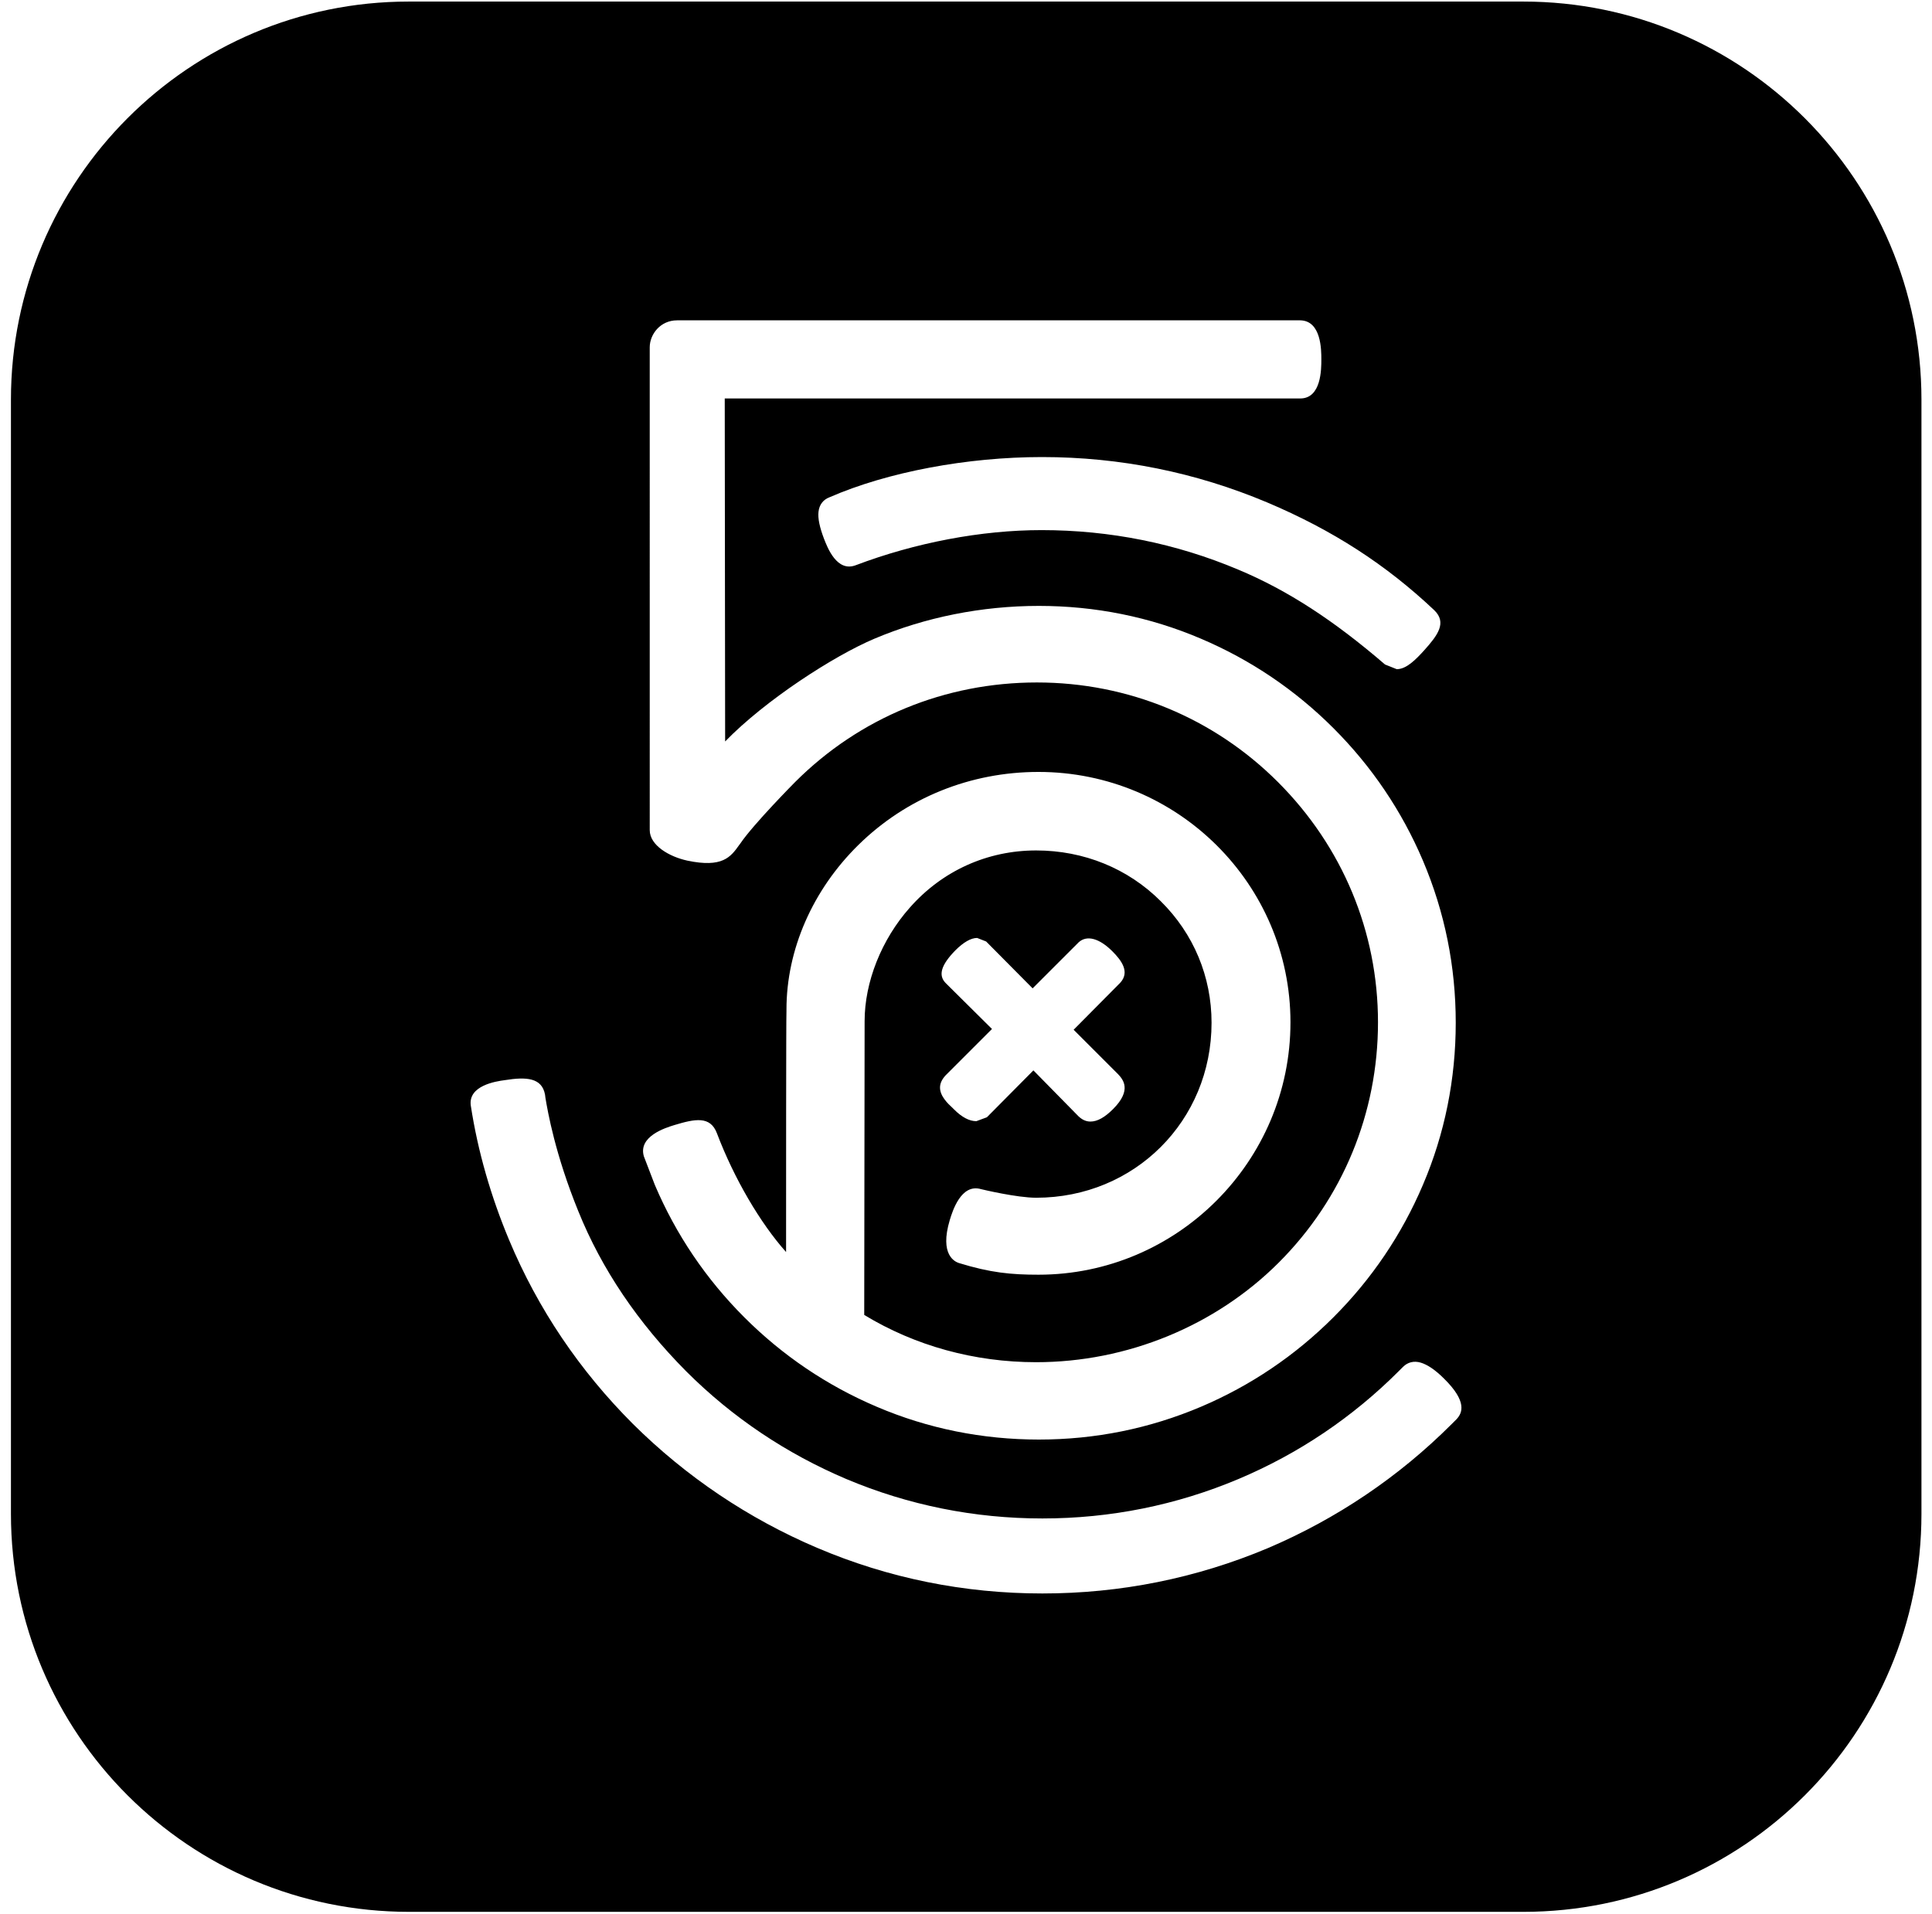 <?xml version="1.0" encoding="utf-8"?>
<!-- Generator: Adobe Illustrator 20.0.0, SVG Export Plug-In . SVG Version: 6.00 Build 0)  -->
<svg version="1.1" id="Layer_1" xmlns="http://www.w3.org/2000/svg" xmlns:xlink="http://www.w3.org/1999/xlink" x="0px" y="0px"
	 viewBox="0 0 494.5 489.9" style="enable-background:new 0 0 494.5 489.9;" xml:space="preserve">
<path d="M389.9,0.4H104.6C48.4,0.4,2.8,46.1,2.8,102.3v285.2c0,56.3,45.6,101.9,101.9,101.9h285.2c56.3,0,101.9-45.6,101.9-101.9
	V102.3C491.8,46.1,446.2,0.4,389.9,0.4z M364.5,166.5c-2.1,2.3-4.5,4.8-7,4.8l-3-1.2c-13-11.2-24.9-19-37.6-24.3
	c-15.9-6.7-32.8-10.1-50.3-10.1c-15.4,0-32.3,3.2-47.6,9c-4.8,1.8-7.2-4.5-8.1-6.8c-1.1-2.9-1.6-5.2-1.4-6.9
	c0.2-1.8,1.2-3.1,2.8-3.7c14.9-6.5,35.3-10.3,54.4-10.3c20,0,39.3,3.9,57.6,11.6c16.8,7.1,30.4,15.9,42.8,27.6
	C370.4,159.4,368,162.6,364.5,166.5z M242,251.6c-1.9-2-1.1-4.6,2.5-8.3c2.1-2.1,4-3.2,5.6-3.2l2.3,0.9l11.9,12l11.8-11.8
	c2.1-1.9,5.3-1,8.6,2.3c2.3,2.3,4.6,5.3,2,8.1l-11.9,12l11.4,11.4c1.2,1.3,3.6,4-1.3,8.9c-2.1,2.1-4,3.2-5.8,3.2
	c-1.3,0-2.4-0.6-3.5-1.8L264.5,274l-11.9,12l-2.7,1c-1.8,0-3.7-1-5.7-3l-0.4-0.4c-1.2-1.1-3.2-3-3.2-5.2c0-1.1,0.5-2.1,1.4-3.1
	l11.9-11.9C254,263.5,242,251.6,242,251.6z M243.1,312.3c0.7-2.3,2.9-9.4,8-7.9c0.4,0.1,9.2,2.2,14.1,2.2
	c25.2,0,44.9-19.7,44.9-44.8c0-11.8-4.6-22.8-13-31.1c-8.4-8.4-19.7-13-31.9-13c-12.5,0-24,5.2-32.3,14.6
	c-7.3,8.2-11.6,19.1-11.6,29.1l-0.1,75.2c13,7.9,28.2,12.1,44,12.1c23.3,0,45.9-9.3,62.1-25.5c16.4-16.4,25.4-38.3,25.4-61.5
	c0-23.2-9.1-45-25.6-61.5c-16.4-16.4-38.3-25.5-61.7-25.5c-23.5,0-45.4,9-61.9,25.5c-0.1,0.1-10.6,10.7-14,15.7l-0.3,0.4
	c-2.2,3.1-4.3,5.9-13.3,4c-4.6-1-9.6-3.9-9.6-7.8V88.9c0-3.3,2.7-6.9,7-6.9h159.5c5.4,0.1,5.4,7.6,5.4,10c0,2.5,0,10-5.4,10H185.5
	l0.1,87.8c10.3-10.6,27.8-21.9,38.2-26.3c13-5.5,27.5-8.4,42.1-8.4c14.4,0,28.4,2.8,41.5,8.4c12.7,5.4,24.1,13.1,33.9,22.9
	c9.8,9.8,17.5,21.2,22.9,33.9c5.6,13.2,8.4,27.1,8.4,41.5c0,14.4-2.8,28.4-8.4,41.5c-5.4,12.7-13.1,24.1-22.9,33.9
	c-9.8,9.8-21.2,17.5-33.9,22.9c-13.2,5.6-27.1,8.4-41.5,8.4c-14.4,0-28.4-2.8-41.5-8.4c-12.7-5.4-24.1-13.1-33.9-22.9
	c-9.8-9.8-17.5-21.2-22.9-33.9l-2.8-7.3c-1.5-5.1,5.5-7.3,7.8-8c5.3-1.6,9.2-2.4,10.9,2.1c4.4,11.6,11.1,23,17.7,30.4
	c0-14.8,0-59.8,0.1-61.7v-0.4c0-15.3,6.7-30.6,18.4-42.1c12.3-12.1,28.7-18.7,46.1-18.7c35.6,0,64.5,28.7,64.5,64.1
	c0,35.6-29,64.6-64.5,64.6c-7,0-12.3-0.5-20.4-3C244.5,323,240.4,321.3,243.1,312.3z M372.8,363.3l-1.2,1.2
	c-13.6,13.6-29.5,24.3-47.1,31.8c-18.3,7.7-37.7,11.6-57.7,11.6c-20,0-39.4-3.9-57.7-11.7c-17.6-7.5-33.5-18.2-47.1-31.7
	c-13.6-13.6-24.3-29.4-31.7-47.1c-4.6-11-8-22.6-9.8-34.4c-0.7-5.1,6.4-6.2,8.7-6.5c5.6-0.9,9.5-0.6,10.3,3.7l0.1,0.8
	c0.6,3.6,2.5,14.5,8.4,29c6,14.9,15.3,28.6,27.6,41c11.9,11.9,25.7,21.1,41,27.6c15.9,6.7,32.8,10.1,50.2,10.1
	c17.4,0,34.3-3.4,50.2-10.1c15.4-6.5,29.2-15.8,41-27.6l1.1-1.1c1.2-1.2,2.8-1.6,4.5-1.1c1.7,0.5,3.7,1.8,6,4.1
	C375.6,358.8,374.3,361.7,372.8,363.3z"/>
</svg>
